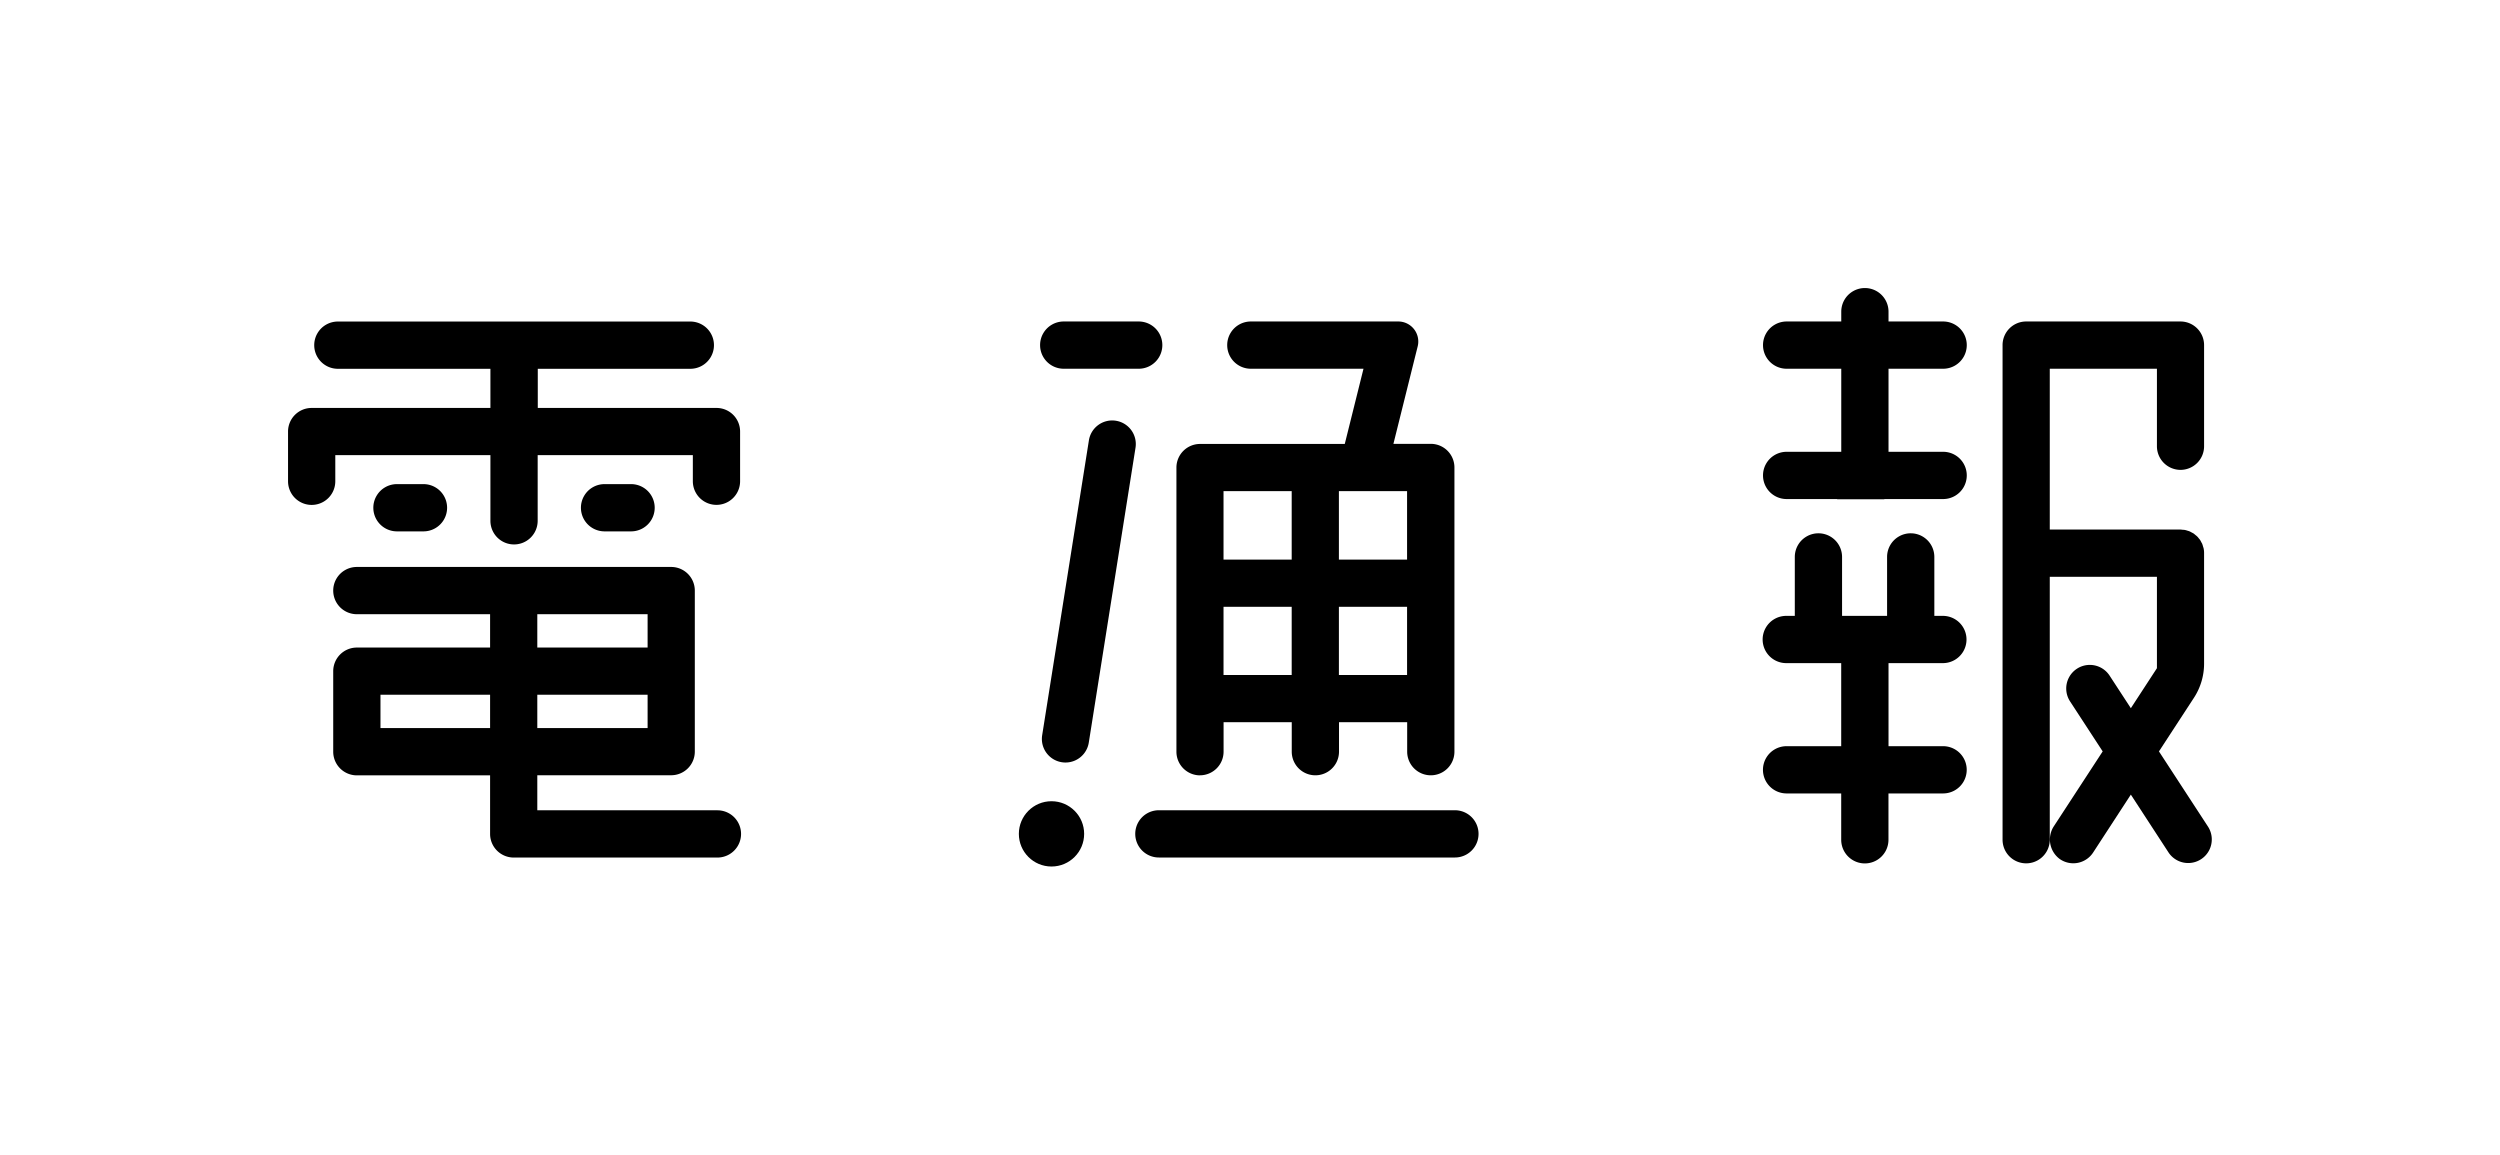 <svg xmlns="http://www.w3.org/2000/svg" viewBox="0 0 468.687 216.45"><path d="M80.49,97.89H46.73V91.33h25.1a4.432,4.432,0,0,0,4.43-4.43V56.71a4.432,4.432,0,0,0-4.43-4.43H12.9a4.43,4.43,0,1,0,0,8.86H37.88v6.25H12.9a4.432,4.432,0,0,0-4.43,4.43v15.1a4.432,4.432,0,0,0,4.43,4.43H37.88v10.98a4.432,4.432,0,0,0,4.43,4.43H80.5a4.43,4.43,0,0,0,0-8.86ZM46.73,61.14H67.41v6.25H46.73V61.14Zm0,15.1H67.41v6.25H46.73V76.24Zm-8.85,6.25H17.33V76.24H37.88Z" transform="translate(54 54.01)"/><path d="M20.42,36.75a4.43,4.43,0,0,0,0,8.86h4.97a4.43,4.43,0,0,0,0-8.86Z" transform="translate(54 54.01)"/><path d="M59.34,36.75a4.43,4.43,0,0,0,0,8.86h4.97a4.43,4.43,0,0,0,0-8.86H59.34Z" transform="translate(54 54.01)"/><path d="M8.85,31.31H37.94V43.63a4.43,4.43,0,0,0,8.86,0V31.31H75.89v4.9a4.43,4.43,0,0,0,8.86,0V26.89a4.417,4.417,0,0,0-4.4-4.42H46.82V15.13h28.6a4.43,4.43,0,1,0,0-8.86H9.34a4.43,4.43,0,0,0,0,8.86h28.6v7.34H4.42A4.424,4.424,0,0,0,0,26.9v9.32a4.43,4.43,0,1,0,8.86,0v-4.9Z" transform="translate(54 54.01)"/><path d="M145.42,15.12h14.06a4.43,4.43,0,0,0,0-8.86H145.42a4.43,4.43,0,0,0,0,8.86Z" transform="translate(54 54.01)"/><path d="M155.2,24.87a4.421,4.421,0,0,0-5.06,3.68l-8.76,55.28a4.424,4.424,0,1,0,8.74,1.38l8.76-55.28A4.421,4.421,0,0,0,155.2,24.87Z" transform="translate(54 54.01)"/><path d="M170.96,91.34a4.432,4.432,0,0,0,4.43-4.43V81.38h12.78v5.53a4.43,4.43,0,1,0,8.86,0V81.38h12.78v5.53a4.43,4.43,0,1,0,8.86,0V82.96h0V74.11h0V60.82h0V51.97h0V33.63a4.432,4.432,0,0,0-4.43-4.43h-7.01l3.51-14.1.52-2.09.52-2.08a3.757,3.757,0,0,0-3.65-4.67H180.5a4.43,4.43,0,0,0,0,8.86h21.12l-3.51,14.1H170.98a4.432,4.432,0,0,0-4.43,4.43V86.92a4.432,4.432,0,0,0,4.43,4.43Zm26.05-53.28h12.78V50.9H197.01Zm0,21.69h12.78V72.53H197.01ZM175.38,38.06h12.78V50.9H175.38Zm0,21.69h12.78V72.53H175.38Z" transform="translate(54 54.01)"/><circle cx="6.12" cy="6.12" r="6.12" transform="translate(191.01 150.21)"/><path d="M218.76,97.89h-55.5a4.43,4.43,0,0,0,0,8.86h55.5a4.43,4.43,0,0,0,0-8.86Z" transform="translate(54 54.01)"/><path d="M310.29,15.12a4.43,4.43,0,0,0,0-8.86H300.05V4.42a4.43,4.43,0,1,0-8.86,0V6.26H280.95a4.43,4.43,0,0,0,0,8.86h10.24V30.69H280.95a4.43,4.43,0,0,0,0,8.86h9.47v.04h8.85v-.04h11.02a4.43,4.43,0,0,0,0-8.86H300.05V15.12h10.24Z" transform="translate(54 54.01)"/><path d="M310.29,85.88H300.05V70.31h10.19a4.43,4.43,0,0,0,0-8.86h-1.6V50.4a4.43,4.43,0,1,0-8.86,0V61.45h-8.44V50.4a4.43,4.43,0,1,0-8.86,0V61.45h-1.6a4.43,4.43,0,0,0,0,8.86h10.3V85.88H280.94a4.43,4.43,0,0,0,0,8.86h10.24v8.69a4.43,4.43,0,1,0,8.86,0V94.74h10.24a4.43,4.43,0,0,0,0-8.86Z" transform="translate(54 54.01)"/><path d="M359.97,101l-9.22-14.14,6.55-10.04a11.725,11.725,0,0,0,1.91-6.43V49.65a4.116,4.116,0,0,0-.09-.86c-.02-.1-.06-.19-.09-.29-.05-.18-.1-.37-.17-.55-.05-.11-.11-.2-.17-.31a3.955,3.955,0,0,0-.25-.45c-.07-.1-.16-.19-.23-.28a2.834,2.834,0,0,0-.32-.37,3.356,3.356,0,0,0-.29-.24c-.12-.1-.24-.21-.37-.3-.11-.07-.23-.12-.34-.18a4.232,4.232,0,0,0-.42-.22c-.12-.05-.25-.08-.38-.12a3.471,3.471,0,0,0-.46-.13,2.713,2.713,0,0,0-.41-.04c-.14-.01-.28-.04-.42-.04H330.28V15.12h20.09V29.65a4.43,4.43,0,0,0,4.42,4.43h0a4.424,4.424,0,0,0,4.42-4.43V10.69h0a4.43,4.43,0,0,0-4.42-4.43H325.85a4.424,4.424,0,0,0-4.42,4.43h0v39h0v53.73a4.425,4.425,0,1,0,8.85,0V54.12h20.09V71.26l-4.89,7.5-4.02-6.16a4.423,4.423,0,0,0-7.41,4.83l6.15,9.43-9.12,13.98a4.547,4.547,0,0,0,1.08,6.2,4.434,4.434,0,0,0,6.24-1.21l7.08-10.87,7.08,10.87a4.423,4.423,0,0,0,7.41-4.83Z" transform="translate(54 54.01)"/></svg>
